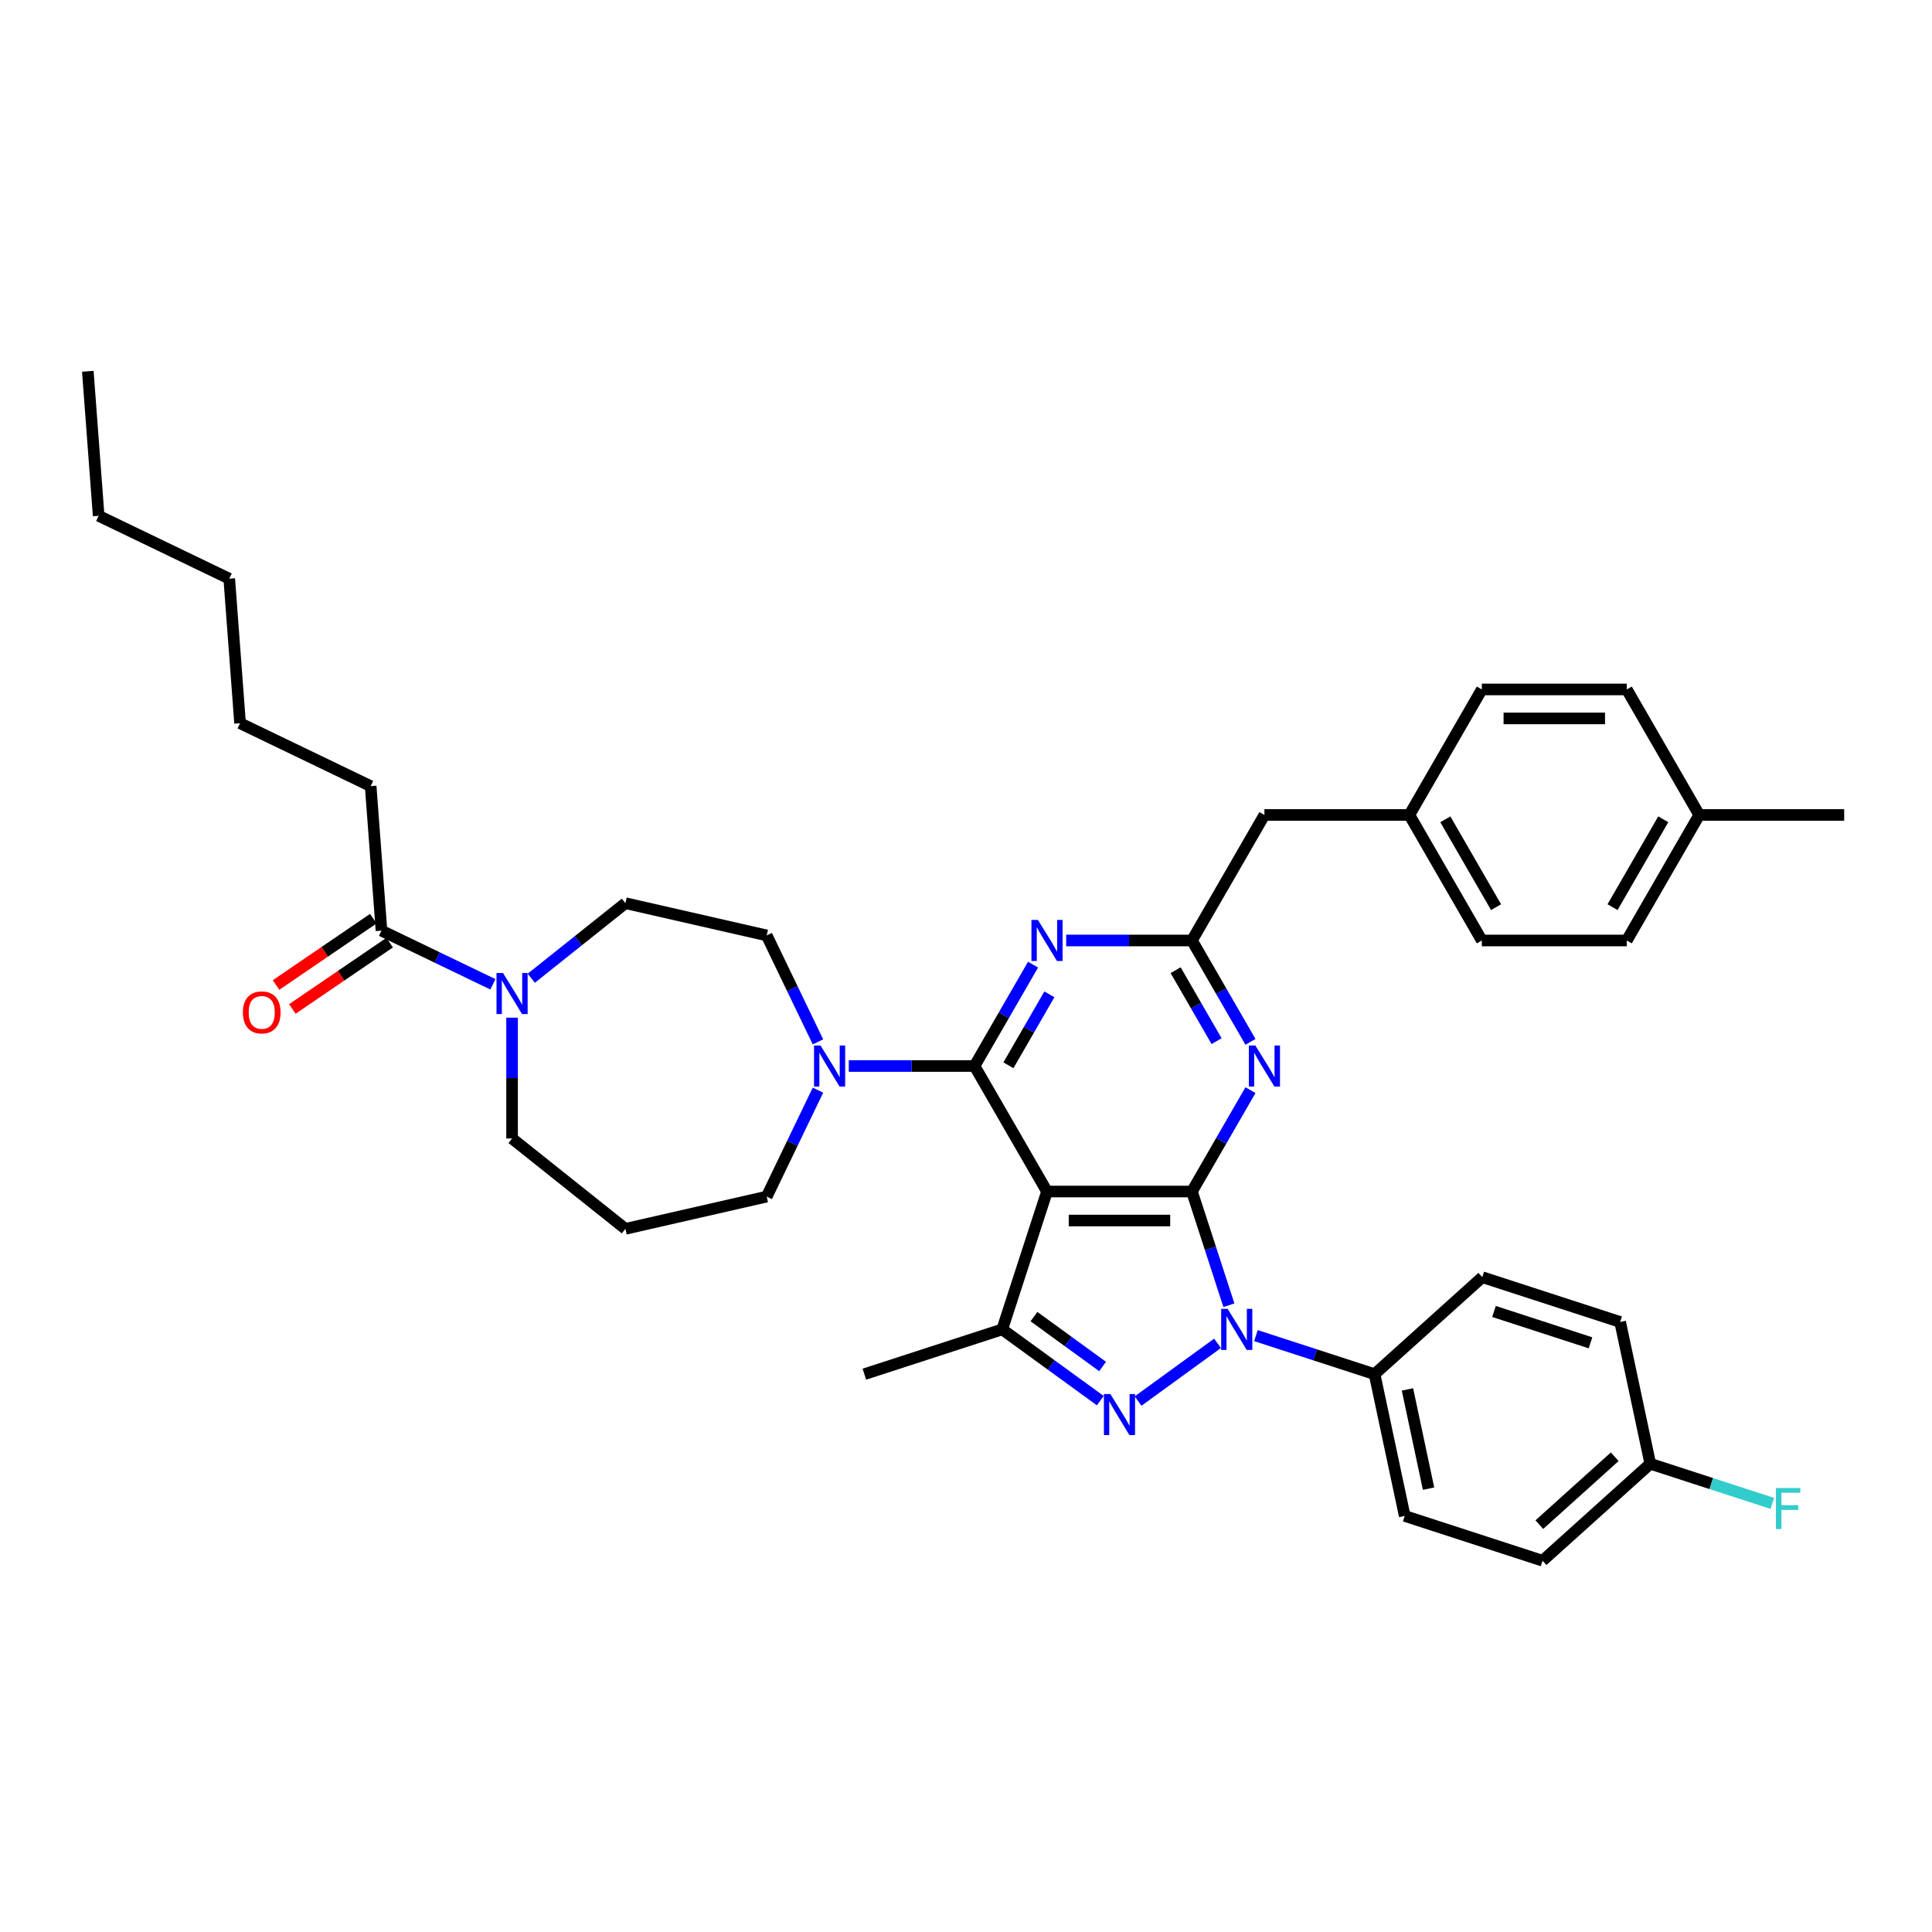 <?xml version='1.0' encoding='iso-8859-1'?>
<svg version='1.1' baseProfile='full'
              xmlns='http://www.w3.org/2000/svg'
                      xmlns:rdkit='http://www.rdkit.org/xml'
                      xmlns:xlink='http://www.w3.org/1999/xlink'
                  xml:space='preserve'
width='1000px' height='1000px' viewBox='0 0 1000 1000'>
<!-- END OF HEADER -->
<rect style='opacity:1.0;fill:#FFFFFF;stroke:none' width='1000' height='1000' x='0' y='0'> </rect>
<path class='bond-0' d='M 191.851,406.892 L 124.259,374.341' style='fill:none;fill-rule:evenodd;stroke:#000000;stroke-width:6px;stroke-linecap:butt;stroke-linejoin:miter;stroke-opacity:1' />
<path class='bond-1' d='M 191.851,406.892 L 197.458,481.703' style='fill:none;fill-rule:evenodd;stroke:#000000;stroke-width:6px;stroke-linecap:butt;stroke-linejoin:miter;stroke-opacity:1' />
<path class='bond-2' d='M 265.05,526.753 L 265.05,558.014' style='fill:none;fill-rule:evenodd;stroke:#0000FF;stroke-width:6px;stroke-linecap:butt;stroke-linejoin:miter;stroke-opacity:1' />
<path class='bond-2' d='M 265.05,558.014 L 265.05,589.276' style='fill:none;fill-rule:evenodd;stroke:#000000;stroke-width:6px;stroke-linecap:butt;stroke-linejoin:miter;stroke-opacity:1' />
<path class='bond-3' d='M 255.117,509.471 L 226.287,495.587' style='fill:none;fill-rule:evenodd;stroke:#0000FF;stroke-width:6px;stroke-linecap:butt;stroke-linejoin:miter;stroke-opacity:1' />
<path class='bond-3' d='M 226.287,495.587 L 197.458,481.703' style='fill:none;fill-rule:evenodd;stroke:#000000;stroke-width:6px;stroke-linecap:butt;stroke-linejoin:miter;stroke-opacity:1' />
<path class='bond-4' d='M 274.983,506.333 L 299.343,486.906' style='fill:none;fill-rule:evenodd;stroke:#0000FF;stroke-width:6px;stroke-linecap:butt;stroke-linejoin:miter;stroke-opacity:1' />
<path class='bond-4' d='M 299.343,486.906 L 323.704,467.479' style='fill:none;fill-rule:evenodd;stroke:#000000;stroke-width:6px;stroke-linecap:butt;stroke-linejoin:miter;stroke-opacity:1' />
<path class='bond-5' d='M 193.232,475.505 L 168.053,492.671' style='fill:none;fill-rule:evenodd;stroke:#000000;stroke-width:6px;stroke-linecap:butt;stroke-linejoin:miter;stroke-opacity:1' />
<path class='bond-5' d='M 168.053,492.671 L 142.874,509.838' style='fill:none;fill-rule:evenodd;stroke:#FF0000;stroke-width:6px;stroke-linecap:butt;stroke-linejoin:miter;stroke-opacity:1' />
<path class='bond-5' d='M 201.684,487.902 L 176.505,505.069' style='fill:none;fill-rule:evenodd;stroke:#000000;stroke-width:6px;stroke-linecap:butt;stroke-linejoin:miter;stroke-opacity:1' />
<path class='bond-5' d='M 176.505,505.069 L 151.326,522.235' style='fill:none;fill-rule:evenodd;stroke:#FF0000;stroke-width:6px;stroke-linecap:butt;stroke-linejoin:miter;stroke-opacity:1' />
<path class='bond-6' d='M 124.259,374.341 L 118.653,299.529' style='fill:none;fill-rule:evenodd;stroke:#000000;stroke-width:6px;stroke-linecap:butt;stroke-linejoin:miter;stroke-opacity:1' />
<path class='bond-7' d='M 51.061,266.979 L 118.653,299.529' style='fill:none;fill-rule:evenodd;stroke:#000000;stroke-width:6px;stroke-linecap:butt;stroke-linejoin:miter;stroke-opacity:1' />
<path class='bond-8' d='M 51.061,266.979 L 45.455,192.167' style='fill:none;fill-rule:evenodd;stroke:#000000;stroke-width:6px;stroke-linecap:butt;stroke-linejoin:miter;stroke-opacity:1' />
<path class='bond-9' d='M 650.065,691.312 L 680.773,701.29' style='fill:none;fill-rule:evenodd;stroke:#0000FF;stroke-width:6px;stroke-linecap:butt;stroke-linejoin:miter;stroke-opacity:1' />
<path class='bond-9' d='M 680.773,701.29 L 711.481,711.268' style='fill:none;fill-rule:evenodd;stroke:#000000;stroke-width:6px;stroke-linecap:butt;stroke-linejoin:miter;stroke-opacity:1' />
<path class='bond-10' d='M 636.071,675.586 L 626.51,646.161' style='fill:none;fill-rule:evenodd;stroke:#0000FF;stroke-width:6px;stroke-linecap:butt;stroke-linejoin:miter;stroke-opacity:1' />
<path class='bond-10' d='M 626.51,646.161 L 616.949,616.735' style='fill:none;fill-rule:evenodd;stroke:#000000;stroke-width:6px;stroke-linecap:butt;stroke-linejoin:miter;stroke-opacity:1' />
<path class='bond-11' d='M 630.199,695.302 L 589.064,725.188' style='fill:none;fill-rule:evenodd;stroke:#0000FF;stroke-width:6px;stroke-linecap:butt;stroke-linejoin:miter;stroke-opacity:1' />
<path class='bond-12' d='M 518.744,688.085 L 447.395,711.268' style='fill:none;fill-rule:evenodd;stroke:#000000;stroke-width:6px;stroke-linecap:butt;stroke-linejoin:miter;stroke-opacity:1' />
<path class='bond-13' d='M 518.744,688.085 L 544.125,706.525' style='fill:none;fill-rule:evenodd;stroke:#000000;stroke-width:6px;stroke-linecap:butt;stroke-linejoin:miter;stroke-opacity:1' />
<path class='bond-13' d='M 544.125,706.525 L 569.505,724.965' style='fill:none;fill-rule:evenodd;stroke:#0000FF;stroke-width:6px;stroke-linecap:butt;stroke-linejoin:miter;stroke-opacity:1' />
<path class='bond-13' d='M 535.178,681.478 L 552.944,694.386' style='fill:none;fill-rule:evenodd;stroke:#000000;stroke-width:6px;stroke-linecap:butt;stroke-linejoin:miter;stroke-opacity:1' />
<path class='bond-13' d='M 552.944,694.386 L 570.71,707.294' style='fill:none;fill-rule:evenodd;stroke:#0000FF;stroke-width:6px;stroke-linecap:butt;stroke-linejoin:miter;stroke-opacity:1' />
<path class='bond-14' d='M 518.744,688.085 L 541.927,616.735' style='fill:none;fill-rule:evenodd;stroke:#000000;stroke-width:6px;stroke-linecap:butt;stroke-linejoin:miter;stroke-opacity:1' />
<path class='bond-15' d='M 323.704,636.051 L 396.844,619.357' style='fill:none;fill-rule:evenodd;stroke:#000000;stroke-width:6px;stroke-linecap:butt;stroke-linejoin:miter;stroke-opacity:1' />
<path class='bond-16' d='M 323.704,636.051 L 265.05,589.276' style='fill:none;fill-rule:evenodd;stroke:#000000;stroke-width:6px;stroke-linecap:butt;stroke-linejoin:miter;stroke-opacity:1' />
<path class='bond-17' d='M 541.927,616.735 L 616.949,616.735' style='fill:none;fill-rule:evenodd;stroke:#000000;stroke-width:6px;stroke-linecap:butt;stroke-linejoin:miter;stroke-opacity:1' />
<path class='bond-17' d='M 553.18,631.74 L 605.696,631.74' style='fill:none;fill-rule:evenodd;stroke:#000000;stroke-width:6px;stroke-linecap:butt;stroke-linejoin:miter;stroke-opacity:1' />
<path class='bond-18' d='M 541.927,616.735 L 504.417,551.765' style='fill:none;fill-rule:evenodd;stroke:#000000;stroke-width:6px;stroke-linecap:butt;stroke-linejoin:miter;stroke-opacity:1' />
<path class='bond-19' d='M 616.949,616.735 L 632.096,590.499' style='fill:none;fill-rule:evenodd;stroke:#000000;stroke-width:6px;stroke-linecap:butt;stroke-linejoin:miter;stroke-opacity:1' />
<path class='bond-19' d='M 632.096,590.499 L 647.243,564.263' style='fill:none;fill-rule:evenodd;stroke:#0000FF;stroke-width:6px;stroke-linecap:butt;stroke-linejoin:miter;stroke-opacity:1' />
<path class='bond-20' d='M 647.243,539.266 L 632.096,513.03' style='fill:none;fill-rule:evenodd;stroke:#0000FF;stroke-width:6px;stroke-linecap:butt;stroke-linejoin:miter;stroke-opacity:1' />
<path class='bond-20' d='M 632.096,513.03 L 616.949,486.794' style='fill:none;fill-rule:evenodd;stroke:#000000;stroke-width:6px;stroke-linecap:butt;stroke-linejoin:miter;stroke-opacity:1' />
<path class='bond-20' d='M 629.705,538.898 L 619.102,520.532' style='fill:none;fill-rule:evenodd;stroke:#0000FF;stroke-width:6px;stroke-linecap:butt;stroke-linejoin:miter;stroke-opacity:1' />
<path class='bond-20' d='M 619.102,520.532 L 608.499,502.167' style='fill:none;fill-rule:evenodd;stroke:#000000;stroke-width:6px;stroke-linecap:butt;stroke-linejoin:miter;stroke-opacity:1' />
<path class='bond-21' d='M 616.949,486.794 L 584.404,486.794' style='fill:none;fill-rule:evenodd;stroke:#000000;stroke-width:6px;stroke-linecap:butt;stroke-linejoin:miter;stroke-opacity:1' />
<path class='bond-21' d='M 584.404,486.794 L 551.86,486.794' style='fill:none;fill-rule:evenodd;stroke:#0000FF;stroke-width:6px;stroke-linecap:butt;stroke-linejoin:miter;stroke-opacity:1' />
<path class='bond-22' d='M 616.949,486.794 L 654.459,421.824' style='fill:none;fill-rule:evenodd;stroke:#000000;stroke-width:6px;stroke-linecap:butt;stroke-linejoin:miter;stroke-opacity:1' />
<path class='bond-23' d='M 534.711,499.293 L 519.564,525.529' style='fill:none;fill-rule:evenodd;stroke:#0000FF;stroke-width:6px;stroke-linecap:butt;stroke-linejoin:miter;stroke-opacity:1' />
<path class='bond-23' d='M 519.564,525.529 L 504.417,551.765' style='fill:none;fill-rule:evenodd;stroke:#000000;stroke-width:6px;stroke-linecap:butt;stroke-linejoin:miter;stroke-opacity:1' />
<path class='bond-23' d='M 543.161,514.666 L 532.558,533.031' style='fill:none;fill-rule:evenodd;stroke:#0000FF;stroke-width:6px;stroke-linecap:butt;stroke-linejoin:miter;stroke-opacity:1' />
<path class='bond-23' d='M 532.558,533.031 L 521.955,551.396' style='fill:none;fill-rule:evenodd;stroke:#000000;stroke-width:6px;stroke-linecap:butt;stroke-linejoin:miter;stroke-opacity:1' />
<path class='bond-24' d='M 504.417,551.765 L 471.872,551.765' style='fill:none;fill-rule:evenodd;stroke:#000000;stroke-width:6px;stroke-linecap:butt;stroke-linejoin:miter;stroke-opacity:1' />
<path class='bond-24' d='M 471.872,551.765 L 439.328,551.765' style='fill:none;fill-rule:evenodd;stroke:#0000FF;stroke-width:6px;stroke-linecap:butt;stroke-linejoin:miter;stroke-opacity:1' />
<path class='bond-25' d='M 423.376,539.266 L 410.11,511.719' style='fill:none;fill-rule:evenodd;stroke:#0000FF;stroke-width:6px;stroke-linecap:butt;stroke-linejoin:miter;stroke-opacity:1' />
<path class='bond-25' d='M 410.11,511.719 L 396.844,484.173' style='fill:none;fill-rule:evenodd;stroke:#000000;stroke-width:6px;stroke-linecap:butt;stroke-linejoin:miter;stroke-opacity:1' />
<path class='bond-26' d='M 423.376,564.263 L 410.11,591.81' style='fill:none;fill-rule:evenodd;stroke:#0000FF;stroke-width:6px;stroke-linecap:butt;stroke-linejoin:miter;stroke-opacity:1' />
<path class='bond-26' d='M 410.11,591.81 L 396.844,619.357' style='fill:none;fill-rule:evenodd;stroke:#000000;stroke-width:6px;stroke-linecap:butt;stroke-linejoin:miter;stroke-opacity:1' />
<path class='bond-27' d='M 396.844,484.173 L 323.704,467.479' style='fill:none;fill-rule:evenodd;stroke:#000000;stroke-width:6px;stroke-linecap:butt;stroke-linejoin:miter;stroke-opacity:1' />
<path class='bond-28' d='M 654.459,421.824 L 729.481,421.824' style='fill:none;fill-rule:evenodd;stroke:#000000;stroke-width:6px;stroke-linecap:butt;stroke-linejoin:miter;stroke-opacity:1' />
<path class='bond-29' d='M 729.481,421.824 L 766.992,486.794' style='fill:none;fill-rule:evenodd;stroke:#000000;stroke-width:6px;stroke-linecap:butt;stroke-linejoin:miter;stroke-opacity:1' />
<path class='bond-29' d='M 748.102,424.067 L 774.359,469.547' style='fill:none;fill-rule:evenodd;stroke:#000000;stroke-width:6px;stroke-linecap:butt;stroke-linejoin:miter;stroke-opacity:1' />
<path class='bond-30' d='M 729.481,421.824 L 766.992,356.853' style='fill:none;fill-rule:evenodd;stroke:#000000;stroke-width:6px;stroke-linecap:butt;stroke-linejoin:miter;stroke-opacity:1' />
<path class='bond-31' d='M 766.992,486.794 L 842.013,486.794' style='fill:none;fill-rule:evenodd;stroke:#000000;stroke-width:6px;stroke-linecap:butt;stroke-linejoin:miter;stroke-opacity:1' />
<path class='bond-32' d='M 711.481,711.268 L 727.079,784.65' style='fill:none;fill-rule:evenodd;stroke:#000000;stroke-width:6px;stroke-linecap:butt;stroke-linejoin:miter;stroke-opacity:1' />
<path class='bond-32' d='M 728.497,719.156 L 739.416,770.523' style='fill:none;fill-rule:evenodd;stroke:#000000;stroke-width:6px;stroke-linecap:butt;stroke-linejoin:miter;stroke-opacity:1' />
<path class='bond-33' d='M 711.481,711.268 L 767.233,661.069' style='fill:none;fill-rule:evenodd;stroke:#000000;stroke-width:6px;stroke-linecap:butt;stroke-linejoin:miter;stroke-opacity:1' />
<path class='bond-34' d='M 854.181,757.634 L 798.429,807.833' style='fill:none;fill-rule:evenodd;stroke:#000000;stroke-width:6px;stroke-linecap:butt;stroke-linejoin:miter;stroke-opacity:1' />
<path class='bond-34' d='M 835.778,754.013 L 796.752,789.153' style='fill:none;fill-rule:evenodd;stroke:#000000;stroke-width:6px;stroke-linecap:butt;stroke-linejoin:miter;stroke-opacity:1' />
<path class='bond-35' d='M 854.181,757.634 L 885.759,767.894' style='fill:none;fill-rule:evenodd;stroke:#000000;stroke-width:6px;stroke-linecap:butt;stroke-linejoin:miter;stroke-opacity:1' />
<path class='bond-35' d='M 885.759,767.894 L 917.338,778.155' style='fill:none;fill-rule:evenodd;stroke:#33CCCC;stroke-width:6px;stroke-linecap:butt;stroke-linejoin:miter;stroke-opacity:1' />
<path class='bond-36' d='M 854.181,757.634 L 838.583,684.252' style='fill:none;fill-rule:evenodd;stroke:#000000;stroke-width:6px;stroke-linecap:butt;stroke-linejoin:miter;stroke-opacity:1' />
<path class='bond-37' d='M 727.079,784.65 L 798.429,807.833' style='fill:none;fill-rule:evenodd;stroke:#000000;stroke-width:6px;stroke-linecap:butt;stroke-linejoin:miter;stroke-opacity:1' />
<path class='bond-38' d='M 767.233,661.069 L 838.583,684.252' style='fill:none;fill-rule:evenodd;stroke:#000000;stroke-width:6px;stroke-linecap:butt;stroke-linejoin:miter;stroke-opacity:1' />
<path class='bond-38' d='M 773.299,678.816 L 823.244,695.044' style='fill:none;fill-rule:evenodd;stroke:#000000;stroke-width:6px;stroke-linecap:butt;stroke-linejoin:miter;stroke-opacity:1' />
<path class='bond-39' d='M 842.013,486.794 L 879.524,421.824' style='fill:none;fill-rule:evenodd;stroke:#000000;stroke-width:6px;stroke-linecap:butt;stroke-linejoin:miter;stroke-opacity:1' />
<path class='bond-39' d='M 834.646,469.547 L 860.903,424.067' style='fill:none;fill-rule:evenodd;stroke:#000000;stroke-width:6px;stroke-linecap:butt;stroke-linejoin:miter;stroke-opacity:1' />
<path class='bond-40' d='M 879.524,421.824 L 842.013,356.853' style='fill:none;fill-rule:evenodd;stroke:#000000;stroke-width:6px;stroke-linecap:butt;stroke-linejoin:miter;stroke-opacity:1' />
<path class='bond-41' d='M 879.524,421.824 L 954.545,421.824' style='fill:none;fill-rule:evenodd;stroke:#000000;stroke-width:6px;stroke-linecap:butt;stroke-linejoin:miter;stroke-opacity:1' />
<path class='bond-42' d='M 842.013,356.853 L 766.992,356.853' style='fill:none;fill-rule:evenodd;stroke:#000000;stroke-width:6px;stroke-linecap:butt;stroke-linejoin:miter;stroke-opacity:1' />
<path class='bond-42' d='M 830.76,371.858 L 778.245,371.858' style='fill:none;fill-rule:evenodd;stroke:#000000;stroke-width:6px;stroke-linecap:butt;stroke-linejoin:miter;stroke-opacity:1' />
<path  class='atom-1' d='M 260.353 503.631
L 267.315 514.884
Q 268.006 515.995, 269.116 518.005
Q 270.226 520.016, 270.286 520.136
L 270.286 503.631
L 273.107 503.631
L 273.107 524.877
L 270.196 524.877
L 262.724 512.574
Q 261.854 511.133, 260.924 509.483
Q 260.023 507.832, 259.753 507.322
L 259.753 524.877
L 256.992 524.877
L 256.992 503.631
L 260.353 503.631
' fill='#0000FF'/>
<path  class='atom-3' d='M 125.719 524.025
Q 125.719 518.923, 128.24 516.072
Q 130.761 513.221, 135.472 513.221
Q 140.183 513.221, 142.704 516.072
Q 145.225 518.923, 145.225 524.025
Q 145.225 529.186, 142.674 532.127
Q 140.123 535.038, 135.472 535.038
Q 130.791 535.038, 128.24 532.127
Q 125.719 529.216, 125.719 524.025
M 135.472 532.637
Q 138.713 532.637, 140.453 530.476
Q 142.224 528.286, 142.224 524.025
Q 142.224 519.853, 140.453 517.753
Q 138.713 515.622, 135.472 515.622
Q 132.231 515.622, 130.461 517.723
Q 128.72 519.823, 128.72 524.025
Q 128.72 528.316, 130.461 530.476
Q 132.231 532.637, 135.472 532.637
' fill='#FF0000'/>
<path  class='atom-6' d='M 635.435 677.462
L 642.397 688.715
Q 643.088 689.825, 644.198 691.836
Q 645.308 693.847, 645.368 693.967
L 645.368 677.462
L 648.189 677.462
L 648.189 698.708
L 645.278 698.708
L 637.806 686.405
Q 636.936 684.964, 636.005 683.314
Q 635.105 681.663, 634.835 681.153
L 634.835 698.708
L 632.074 698.708
L 632.074 677.462
L 635.435 677.462
' fill='#0000FF'/>
<path  class='atom-8' d='M 574.742 721.558
L 581.704 732.812
Q 582.394 733.922, 583.504 735.933
Q 584.614 737.943, 584.675 738.063
L 584.675 721.558
L 587.495 721.558
L 587.495 742.805
L 584.584 742.805
L 577.112 730.501
Q 576.242 729.061, 575.312 727.41
Q 574.412 725.76, 574.141 725.25
L 574.141 742.805
L 571.381 742.805
L 571.381 721.558
L 574.742 721.558
' fill='#0000FF'/>
<path  class='atom-12' d='M 649.763 541.142
L 656.725 552.395
Q 657.415 553.505, 658.526 555.516
Q 659.636 557.526, 659.696 557.646
L 659.696 541.142
L 662.517 541.142
L 662.517 562.388
L 659.606 562.388
L 652.134 550.084
Q 651.264 548.644, 650.333 546.993
Q 649.433 545.343, 649.163 544.833
L 649.163 562.388
L 646.402 562.388
L 646.402 541.142
L 649.763 541.142
' fill='#0000FF'/>
<path  class='atom-14' d='M 537.231 476.171
L 544.193 487.424
Q 544.883 488.535, 545.993 490.545
Q 547.104 492.556, 547.164 492.676
L 547.164 476.171
L 549.985 476.171
L 549.985 497.417
L 547.074 497.417
L 539.602 485.114
Q 538.731 483.673, 537.801 482.023
Q 536.901 480.372, 536.631 479.862
L 536.631 497.417
L 533.87 497.417
L 533.87 476.171
L 537.231 476.171
' fill='#0000FF'/>
<path  class='atom-16' d='M 424.699 541.142
L 431.661 552.395
Q 432.351 553.505, 433.461 555.516
Q 434.572 557.526, 434.632 557.646
L 434.632 541.142
L 437.452 541.142
L 437.452 562.388
L 434.542 562.388
L 427.069 550.084
Q 426.199 548.644, 425.269 546.993
Q 424.369 545.343, 424.099 544.833
L 424.099 562.388
L 421.338 562.388
L 421.338 541.142
L 424.699 541.142
' fill='#0000FF'/>
<path  class='atom-26' d='M 919.214 770.194
L 931.847 770.194
L 931.847 772.624
L 922.064 772.624
L 922.064 779.076
L 930.767 779.076
L 930.767 781.537
L 922.064 781.537
L 922.064 791.44
L 919.214 791.44
L 919.214 770.194
' fill='#33CCCC'/>
</svg>
